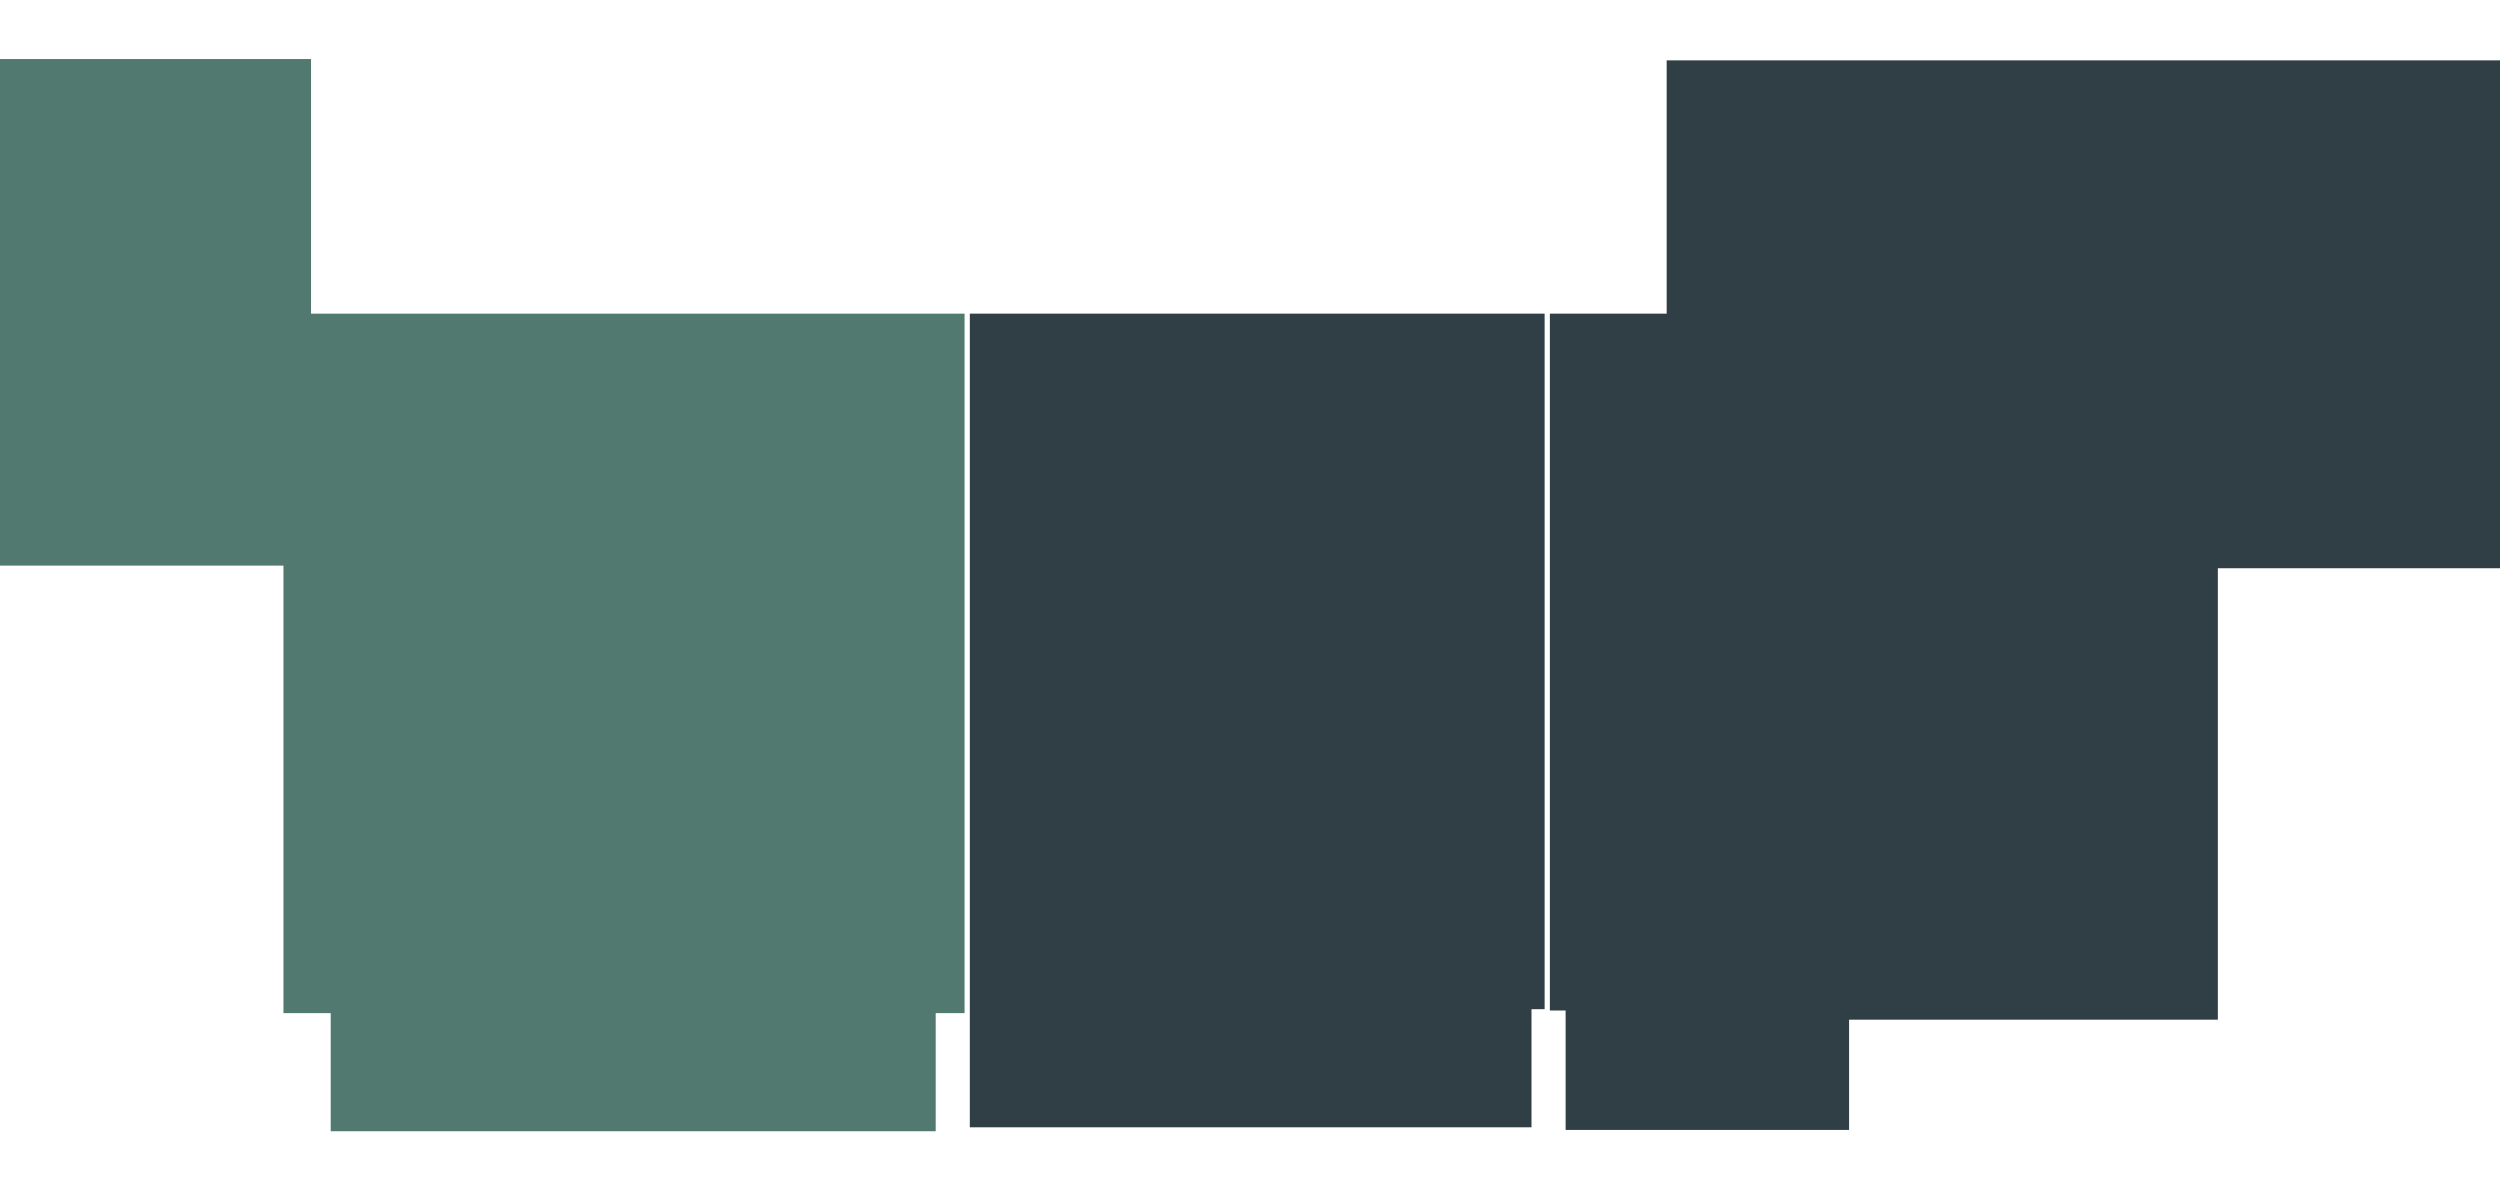 <?xml version="1.0" encoding="utf-8"?>
<!-- Generator: Adobe Illustrator 25.4.1, SVG Export Plug-In . SVG Version: 6.00 Build 0)  -->
<svg version="1.1" id="Layer_1" xmlns="http://www.w3.org/2000/svg" xmlns:xlink="http://www.w3.org/1999/xlink" x="0px" y="0px"
	 viewBox="0 0 190.5 90.7" style="enable-background:new 0 0 190.5 90.7;" xml:space="preserve">
<style type="text/css">
	.st0{fill:#51796F;}
	.st1{fill:#303E46;}
</style>
<polygon class="st0" points="0,4.5 0,43.1 21.6,43.1 21.6,77.2 25.2,77.2 25.2,86.2 71.3,86.2 71.3,77.2 73.5,77.2 73.5,23.9 
	23.7,23.9 23.7,4.5 "/>
<polygon class="st1" points="127,4.6 127,23.9 118.1,23.9 118.1,77 119.3,77 119.3,86.1 140.9,86.1 140.9,77.7 169,77.7 169,43.3 
	190.5,43.3 190.5,4.6 "/>
<polygon class="st1" points="73.9,23.9 73.9,85.9 116.7,85.9 116.7,76.9 117.7,76.9 117.7,23.9 "/>
</svg>
